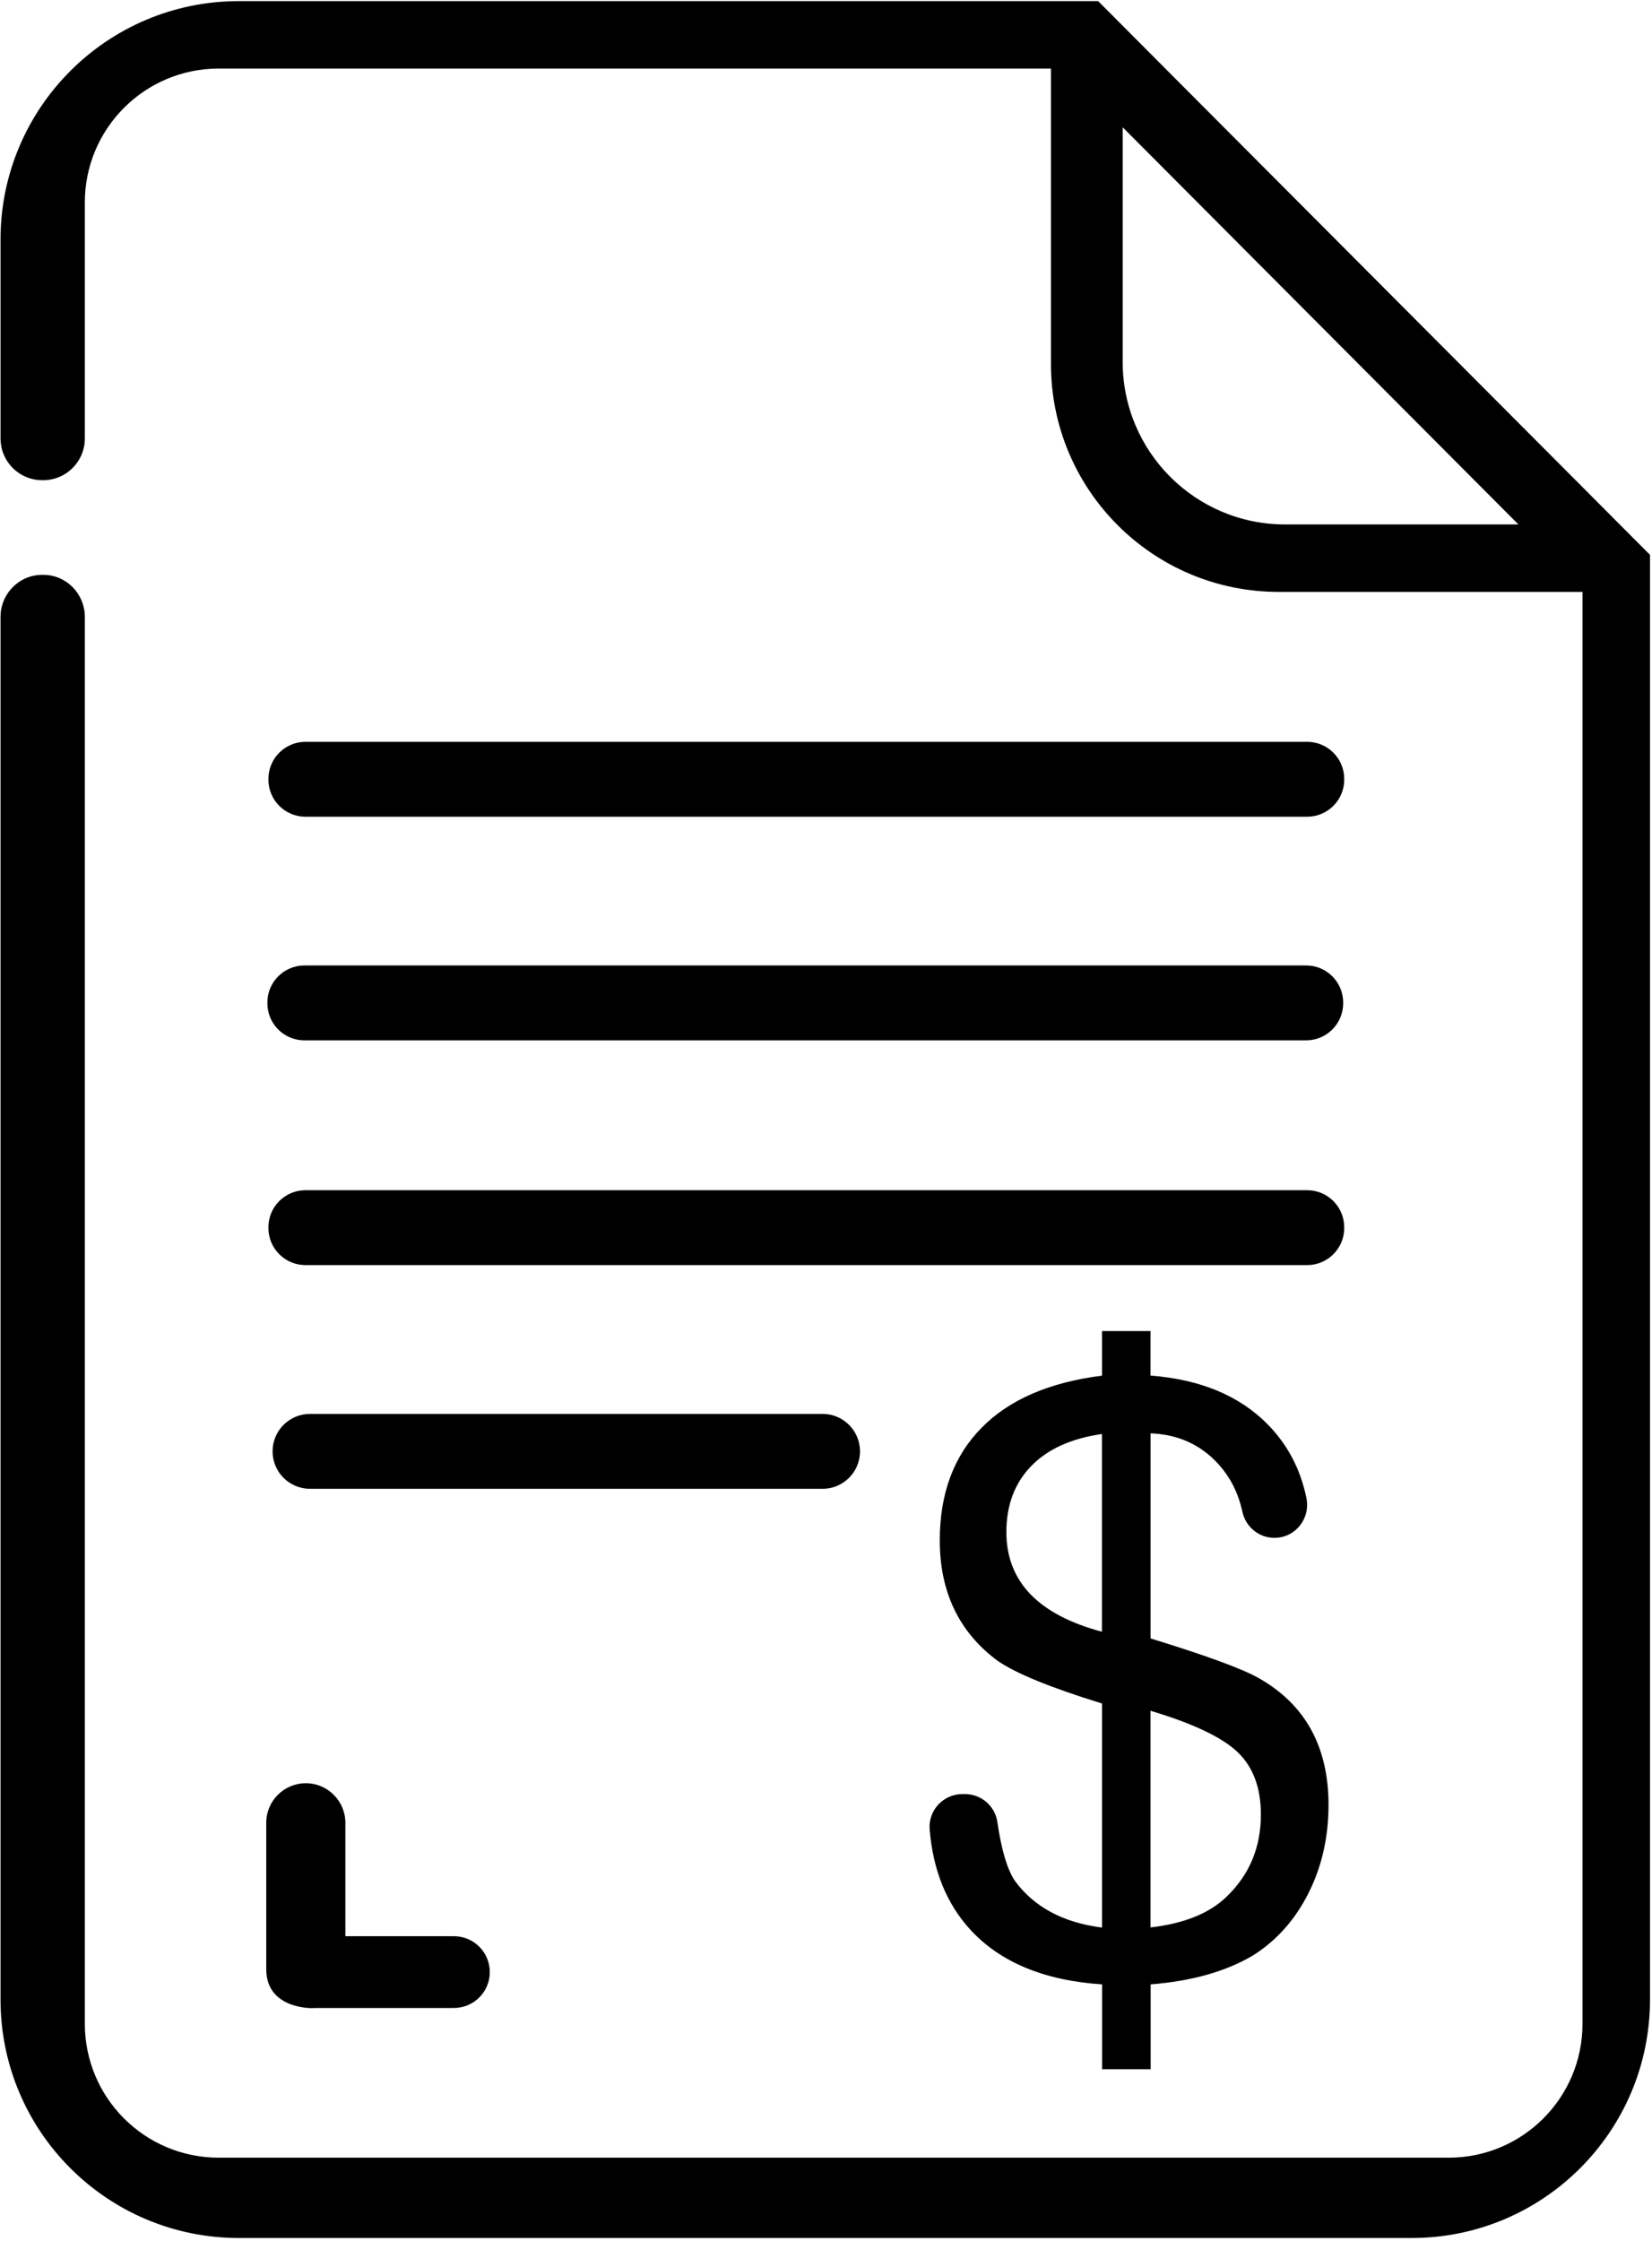 <svg width="222" height="301" viewBox="0 0 222 301" fill="none" xmlns="http://www.w3.org/2000/svg">
<path d="M221.17 73.97L217.66 70.45L212.66 65.43L156.61 9.22L154.35 6.95L147.57 0.15H32.1C14.41 0.15 0.07 14.49 0.07 32.18V58.9C0.07 61.82 2.3 64.24 5.21 64.49C5.25 64.49 5.29 64.49 5.32 64.49C8.59 64.76 11.4 62.18 11.4 58.9V27.2C11.4 17.26 19.46 9.21 29.39 9.21H141.23V48.9C141.23 65.81 154.93 79.51 171.84 79.51H212.66V271.86C212.66 281.79 204.61 289.84 194.68 289.84H29.39C19.45 289.84 11.4 281.79 11.4 271.85V82.86C11.4 79.81 8.97 77.27 5.92 77.22C5.86 77.22 5.79 77.22 5.73 77.22C2.61 77.18 0.07 79.74 0.07 82.87V268.6C0.07 286.29 14.41 300.63 32.1 300.63H189.7C207.39 300.63 221.73 286.29 221.73 268.6V74.53L221.17 73.97ZM172.7 70.45C160.64 70.45 150.87 60.68 150.87 48.62V17.1L204.05 70.45H172.7Z" fill="black"/>
<path d="M175.66 99.65H41.05C38.299 99.65 36.07 101.88 36.07 104.63V104.73C36.07 107.48 38.299 109.71 41.05 109.71H175.66C178.41 109.71 180.64 107.48 180.64 104.73V104.63C180.64 101.88 178.41 99.65 175.66 99.65Z" fill="black"/>
<path d="M175.52 129.69H40.91C38.16 129.69 35.93 131.92 35.93 134.67V134.77C35.93 137.52 38.16 139.75 40.91 139.75H175.52C178.271 139.75 180.5 137.52 180.5 134.77V134.67C180.5 131.92 178.271 129.69 175.52 129.69Z" fill="black"/>
<path d="M175.66 159.88H41.05C38.299 159.88 36.07 162.11 36.07 164.86V164.96C36.07 167.71 38.299 169.94 41.05 169.94H175.66C178.41 169.94 180.64 167.71 180.64 164.96V164.86C180.64 162.11 178.41 159.88 175.66 159.88Z" fill="black"/>
<path d="M110.54 189.93H41.66C38.882 189.93 36.63 192.182 36.63 194.96C36.63 197.738 38.882 199.99 41.66 199.99H110.54C113.318 199.99 115.57 197.738 115.57 194.96C115.57 192.182 113.318 189.93 110.54 189.93Z" fill="black"/>
<path d="M65.82 264.91C65.82 267.57 63.66 269.73 61 269.73H42.29C41.91 269.82 35.78 269.87 35.78 264.55V244.85C35.78 241.92 38.16 239.54 41.1 239.54C42.56 239.54 43.89 240.13 44.85 241.1C45.82 242.06 46.41 243.39 46.41 244.85V260.09H61C62.33 260.09 63.54 260.63 64.41 261.5C65.28 262.37 65.82 263.58 65.82 264.91Z" fill="black"/>
<path d="M148.08 178.8H154.61V184.78C161.32 185.3 166.58 187.49 170.38 191.36C173.03 194.06 174.76 197.35 175.56 201.22C176.13 203.98 174.07 206.58 171.26 206.58C169.17 206.58 167.39 205.1 166.95 203.06C166.41 200.56 165.33 198.42 163.69 196.63C161.33 194.05 158.3 192.68 154.62 192.54V220.09C162.07 222.38 166.9 224.15 169.12 225.4C175.39 228.94 178.53 234.62 178.53 242.44C178.53 246.79 177.63 250.76 175.82 254.34C174.01 257.92 171.52 260.7 168.35 262.69C164.73 264.83 160.16 266.12 154.63 266.56V277.96H148.1V266.56C140.28 266.04 134.36 263.57 130.34 259.15C127.19 255.69 125.39 251.23 124.93 245.78C124.71 243.21 126.74 241 129.32 241H129.68C131.86 241 133.72 242.6 134.03 244.76C134.57 248.48 135.35 251.1 136.36 252.62C138.94 256.16 142.85 258.26 148.09 258.93V228.83C141.15 226.69 136.47 224.77 134.04 223.08C128.88 219.25 126.29 213.86 126.29 206.92C126.29 200.65 128.15 195.62 131.88 191.82C135.6 188.02 141.01 185.68 148.09 184.79V178.81L148.08 178.8ZM148.08 219.19V192.63C143.95 193.22 140.78 194.66 138.56 196.95C136.35 199.24 135.24 202.19 135.24 205.8C135.24 212.44 139.52 216.9 148.08 219.19ZM154.61 229.81V258.91C159.11 258.39 162.5 257.03 164.79 254.82C167.89 251.87 169.44 248.18 169.44 243.75C169.44 240.14 168.39 237.33 166.29 235.34C164.19 233.35 160.3 231.51 154.62 229.81H154.61Z" fill="black"/>
</svg>
